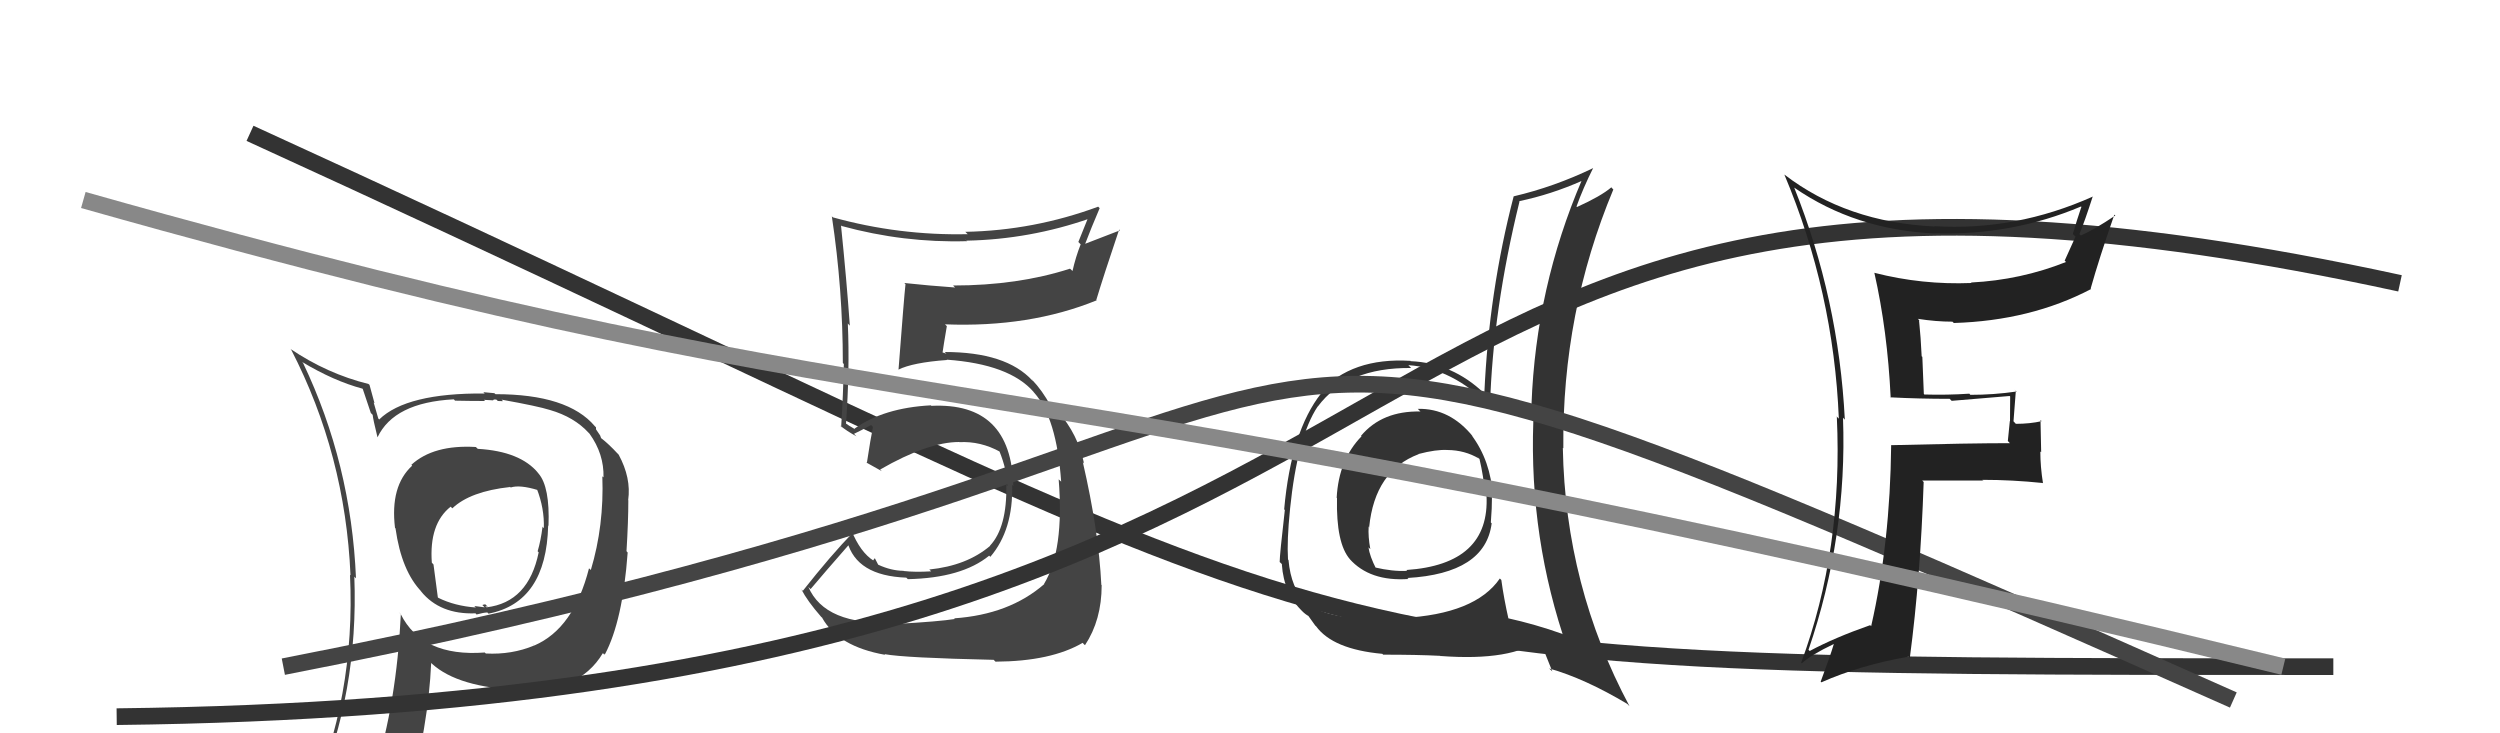 <svg xmlns="http://www.w3.org/2000/svg" width="150" height="44" viewBox="0,0,150,44"><path d="M15 8 C85 40,73 40,140 40" stroke="#333" fill="none"/><path fill="#333" d="M85.15 24.62L85.13 24.60L85.23 24.69Q82.93 24.64 81.66 26.15L81.61 26.10L81.69 26.18Q80.32 27.59 80.20 29.87L80.19 29.86L80.22 29.89Q80.16 32.60 81.00 33.56L80.99 33.55L80.97 33.53Q82.19 34.90 84.51 34.74L84.41 34.65L84.44 34.68Q89.12 34.41 89.50 31.40L89.42 31.32L89.45 31.35Q89.52 30.51 89.52 29.71L89.49 29.68L89.57 29.76Q89.44 27.65 88.30 26.12L88.35 26.17L88.39 26.21Q87.01 24.49 85.07 24.53ZM90.01 34.73L90.10 34.81L89.99 34.71Q88.52 36.85 84.14 37.08L84.22 37.16L84.21 37.15Q80.06 37.34 78.43 36.24L78.29 36.10L78.38 36.20Q77.46 35.31 77.31 33.60L77.22 33.51L77.28 33.57Q77.21 32.43 77.40 30.57L77.42 30.58L77.40 30.56Q77.84 26.22 79.06 24.39L79.07 24.39L79.07 24.39Q80.82 22.04 84.67 22.08L84.65 22.06L84.50 21.91Q87.14 22.08 89.43 24.40L89.44 24.41L89.40 24.37Q89.57 18.60 91.17 12.09L91.04 11.96L91.15 12.07Q93.07 11.67 94.94 10.84L94.86 10.75L94.91 10.81Q92.15 17.26 91.89 24.27L91.98 24.36L92.04 24.42Q91.63 31.47 93.76 38.06L93.75 38.05L93.73 38.03Q92.13 37.46 90.42 37.08L90.42 37.07L90.52 37.18Q90.23 35.90 90.08 34.80ZM93.04 40.19L92.96 40.12L92.96 40.11Q95.08 40.71 97.63 42.23L97.75 42.35L97.77 42.37Q93.92 35.17 93.77 26.87L93.83 26.93L93.80 26.90Q93.72 18.75 96.80 11.37L96.75 11.32L96.68 11.24Q96.06 11.77 94.62 12.42L94.58 12.38L94.59 12.39Q94.98 11.30 95.59 10.08L95.59 10.08L95.60 10.08Q93.26 11.21 90.82 11.78L90.74 11.71L90.82 11.78Q89.33 17.52 89.06 23.61L89.06 23.61L89.04 23.59Q87.15 21.78 84.64 21.67L84.54 21.56L84.62 21.65Q81.10 21.44 79.20 23.53L79.35 23.69L79.27 23.60Q77.47 25.88 77.05 30.56L77.22 30.73L77.09 30.60Q76.78 33.30 76.78 33.72L76.94 33.87L76.91 33.85Q77.03 35.65 78.18 36.71L78.04 36.58L78.10 36.64Q78.37 36.91 78.56 36.98L78.42 36.84L78.92 37.54L78.96 37.57Q79.97 38.96 82.94 39.23L82.84 39.13L82.99 39.28Q85.04 39.28 86.41 39.35L86.45 39.39L86.43 39.36Q90.74 39.68 92.45 38.35L92.49 38.38L92.32 38.21Q92.68 39.15 93.14 40.29ZM86.75 26.89L86.86 27.01L86.85 27.00Q87.89 27.01 88.73 27.51L88.60 27.37L88.77 27.54Q89.02 28.60 89.10 29.63L89.19 29.72L89.19 29.72Q89.41 33.86 84.38 34.20L84.51 34.33L84.43 34.25Q83.57 34.30 82.47 34.04L82.40 33.97L82.58 34.15Q82.18 33.37 82.11 32.84L82.28 33.01L82.22 32.95Q82.08 32.20 82.12 31.59L82.28 31.76L82.15 31.63Q82.49 28.24 85.12 27.25L85.07 27.20L85.11 27.24Q86.17 26.96 86.85 27.00Z"/><path fill="#444" d="M28.73 26.99L28.71 26.97L28.55 26.82Q26.01 26.67 24.68 27.89L24.75 27.96L24.73 27.94Q23.40 29.16 23.70 31.67L23.67 31.64L23.73 31.70Q24.09 34.27 25.31 35.52L25.22 35.43L25.26 35.48Q26.40 36.88 28.53 36.80L28.56 36.83L28.59 36.87Q29.04 36.75 29.23 36.75L29.19 36.70L29.31 36.82Q32.78 36.14 32.89 31.53L32.97 31.62L32.91 31.55Q33.00 29.21 32.31 28.41L32.23 28.32L32.29 28.38Q31.22 27.08 28.67 26.93ZM31.99 38.66L31.92 38.59L32.05 38.73Q30.71 39.29 29.15 39.21L29.06 39.13L29.09 39.15Q25.33 39.43 24.04 36.84L23.91 36.71L24.05 36.86Q23.80 42.13 22.47 46.39L22.51 46.43L22.45 46.37Q20.61 46.82 18.97 47.54L18.92 47.49L18.96 47.52Q21.52 41.56 21.26 34.60L21.28 34.62L21.36 34.70Q21.07 27.82 18.18 21.77L18.14 21.74L18.13 21.72Q20.03 22.86 21.75 23.32L21.77 23.35L22.25 24.78L22.36 24.89Q22.38 25.14 22.65 26.24L22.64 26.23L22.65 26.24Q23.64 24.15 27.22 23.96L27.26 23.99L27.30 24.04Q28.23 24.06 29.11 24.06L29.03 23.99L29.57 24.02L29.58 24.03Q29.60 23.94 29.79 23.98L29.87 24.06L30.18 24.07L30.10 23.98Q32.28 24.37 33.00 24.60L32.99 24.59L33.00 24.60Q34.45 25.02 35.32 25.97L35.35 26.00L35.37 26.02Q36.25 27.24 36.21 28.65L36.21 28.64L36.14 28.58Q36.25 31.54 35.45 34.20L35.41 34.16L35.34 34.10Q34.42 37.71 32.06 38.73ZM36.28 39.30L36.21 39.19L36.29 39.27Q37.36 37.26 37.66 33.15L37.64 33.13L37.59 33.07Q37.70 31.28 37.70 30.02L37.75 30.08L37.69 30.01Q37.88 28.68 37.12 27.28L37.02 27.17L37.08 27.24Q36.52 26.63 36.02 26.25L36.07 26.30L36.01 26.13L35.76 25.76L35.76 25.64L35.69 25.57Q34.07 23.65 29.73 23.65L29.66 23.59L29.00 23.53L29.08 23.61Q24.39 23.57 22.75 25.17L22.71 25.12L22.70 25.12Q22.57 24.64 22.42 24.15L22.47 24.19L22.17 23.09L22.11 23.04Q19.62 22.42 17.42 20.93L17.46 20.97L17.47 20.98Q20.72 27.28 21.03 34.52L21.03 34.52L21.00 34.49Q21.35 41.81 18.49 48.28L18.45 48.23L20.41 47.34L20.40 47.33Q20.23 48.15 19.55 49.71L19.50 49.66L19.45 49.62Q22.20 48.59 24.52 48.25L24.60 48.33L24.45 48.19Q25.71 43.51 25.87 39.78L25.72 39.63L25.73 39.64Q27.16 41.15 30.78 41.38L30.86 41.45L30.89 41.49Q34.72 41.63 36.17 39.19L36.27 39.29ZM30.58 29.19L30.46 29.06L30.64 29.25Q31.18 29.07 32.29 29.41L32.37 29.49L32.21 29.33Q32.67 30.51 32.63 31.69L32.52 31.58L32.55 31.62Q32.45 32.42 32.26 33.07L32.27 33.09L32.32 33.14Q31.71 36.14 29.19 36.44L29.11 36.36L29.27 36.41L29.12 36.26Q29.05 36.26 28.94 36.30L29.08 36.44L28.46 36.36L28.55 36.45Q27.29 36.36 26.30 35.87L26.27 35.84L26.01 33.87L25.91 33.76Q25.74 31.43 27.04 30.40L27.06 30.42L27.14 30.50Q28.21 29.48 30.61 29.22Z"/><path fill="#444" d="M53.74 37.48L53.70 37.43L53.61 37.35Q49.49 37.53 48.50 35.21L48.62 35.33L48.64 35.34Q49.42 34.41 50.98 32.63L50.86 32.51L50.83 32.48Q51.38 34.55 54.39 34.66L54.31 34.59L54.47 34.75Q57.71 34.68 59.35 33.34L59.39 33.38L59.42 33.41Q60.80 31.79 60.73 29.09L60.66 29.02L60.80 29.16Q60.68 24.12 55.88 24.35L55.72 24.19L55.85 24.32Q53.02 24.47 51.27 25.72L51.31 25.76L50.93 25.53L50.68 25.36L50.76 25.44Q50.99 22.16 50.87 19.42L50.85 19.39L50.99 19.54Q50.80 16.84 50.46 13.52L50.43 13.50L50.50 13.56Q54.22 14.58 58.02 14.47L57.87 14.31L58.00 14.44Q61.80 14.36 65.38 13.11L65.30 13.03L64.70 14.52L64.84 14.66Q64.54 15.42 64.35 16.26L64.32 16.23L64.20 16.12Q61.07 17.13 57.19 17.13L57.22 17.17L57.31 17.25Q55.75 17.14 54.26 16.98L54.39 17.12L54.33 17.05Q54.25 17.74 53.91 22.19L53.90 22.19L53.90 22.18Q54.76 21.75 56.82 21.60L56.80 21.58L56.80 21.58Q60.57 21.85 62.02 23.52L62.02 23.53L62.04 23.55Q63.40 25.06 63.67 28.90L63.64 28.87L63.52 28.76Q63.86 33.02 62.64 35.04L62.65 35.04L62.65 35.05Q60.56 36.87 57.25 37.10L57.33 37.19L57.29 37.14Q56.37 37.29 53.71 37.44ZM59.76 39.73L59.73 39.70L59.74 39.70Q63.06 39.68 64.96 38.57L65.04 38.66L65.10 38.71Q66.10 37.20 66.10 35.11L65.98 34.99L66.08 35.09Q65.92 31.84 64.97 27.73L65.05 27.82L65.04 27.80Q64.69 26.08 63.47 24.67L63.38 24.58L63.58 24.82L63.37 24.54L62.97 24.29L63.03 24.34Q62.55 23.44 61.90 22.76L61.95 22.80L61.97 22.86L61.94 22.83Q60.37 21.12 56.68 21.12L56.79 21.22L56.40 21.10L56.54 21.24Q56.62 20.67 56.81 19.57L56.85 19.61L56.70 19.46Q61.77 19.66 65.80 18.02L65.77 17.98L65.78 17.99Q66.20 16.59 67.15 13.77L67.20 13.82L65.00 14.67L65.07 14.73Q65.49 13.63 65.98 12.49L65.97 12.48L65.89 12.40Q62.03 13.83 57.92 13.91L58.08 14.07L58.06 14.05Q53.93 14.14 49.97 13.04L49.96 13.03L49.91 12.98Q50.57 17.36 50.57 21.78L50.68 21.89L50.63 21.84Q50.59 23.71 50.47 25.61L50.58 25.71L50.39 25.52Q50.81 25.87 51.39 26.18L51.26 26.05L51.24 26.03Q51.62 25.85 52.27 25.50L52.40 25.64L52.38 25.61Q52.24 26.27 52.01 27.79L52.14 27.92L51.96 27.74Q52.49 28.04 52.91 28.27L52.93 28.29L52.81 28.17Q55.68 26.52 57.55 26.52L57.48 26.44L57.56 26.53Q58.83 26.46 60.01 27.11L60.05 27.15L59.96 27.06Q60.42 28.20 60.45 29.16L60.32 29.02L60.38 29.08Q60.43 31.64 59.40 32.74L59.41 32.76L59.41 32.75Q58.01 33.94 55.76 34.17L55.90 34.31L55.87 34.28Q54.90 34.34 54.22 34.26L54.29 34.34L54.21 34.25Q53.47 34.24 52.71 33.89L52.69 33.88L52.49 33.49L52.39 33.62L52.43 33.65Q51.62 33.15 51.08 31.81L51.19 31.92L51.20 31.93Q49.85 33.32 48.17 35.45L48.09 35.37L48.08 35.36Q48.44 36.06 49.27 37.01L49.36 37.09L49.33 37.07Q50.29 38.79 53.11 39.29L53.08 39.26L53.08 39.25Q54.25 39.47 59.62 39.59Z"/><path d="M7 43 C95 42,75 2,144 17" stroke="#333" fill="none"/><path d="M17 40 C94 25,62 10,134 42" stroke="#444" fill="none"/><path fill="#222" d="M113.47 23.89L113.33 23.74L113.42 23.84Q115.15 23.93 116.98 23.93L117.08 24.03L117.10 24.05Q118.75 23.91 120.58 23.76L120.69 23.87L120.61 23.79Q120.60 24.55 120.60 25.27L120.59 25.26L120.47 26.46L120.59 26.59Q118.24 26.59 113.48 26.71L113.50 26.73L113.47 26.70Q113.41 32.58 112.27 37.57L112.26 37.56L112.21 37.51Q110.07 38.26 108.58 39.06L108.65 39.12L108.51 38.99Q110.84 32.18 110.58 25.06L110.69 25.18L110.69 25.18Q110.32 17.92 107.65 11.25L107.75 11.35L107.67 11.27Q111.33 13.79 116.09 14.01L116.14 14.06L116.07 14.00Q120.71 14.14 124.86 12.39L124.92 12.45L124.88 12.42Q124.60 13.24 124.37 14.04L124.53 14.20L123.88 15.64L123.96 15.72Q121.24 16.80 118.27 16.95L118.25 16.94L118.29 16.98Q115.32 17.10 112.47 16.37L112.42 16.32L112.46 16.36Q113.25 19.86 113.44 23.85ZM125.52 11.72L125.57 11.77L125.58 11.79Q120.93 13.87 116.06 13.57L116.08 13.59L116.08 13.59Q110.80 13.34 107.07 10.48L107.07 10.48L107.06 10.47Q110.02 17.50 110.33 25.12L110.17 24.96L110.21 25.01Q110.58 32.99 108.07 39.76L108.08 39.77L108.11 39.80Q108.66 39.29 110.03 38.64L110.16 38.77L110.03 38.64Q109.81 39.38 109.24 40.90L109.28 40.94L109.28 40.94Q111.63 39.90 114.52 39.40L114.50 39.38L114.59 39.47Q115.23 34.63 115.42 28.92L115.36 28.86L115.33 28.83Q117.16 28.83 118.99 28.83L119.04 28.89L118.94 28.79Q120.73 28.79 122.56 28.98L122.59 29.01L122.58 29.00Q122.42 28.00 122.42 27.09L122.47 27.13L122.43 25.20L122.50 25.27Q121.79 25.43 120.95 25.43L120.84 25.31L120.81 25.28Q120.87 24.47 120.95 23.45L120.86 23.36L121.00 23.49Q119.63 23.69 118.22 23.69L118.17 23.63L118.16 23.62Q116.84 23.71 115.46 23.67L115.43 23.63L115.34 21.41L115.30 21.38Q115.25 20.26 115.14 19.19L115.24 19.30L115.07 19.13Q116.16 19.30 117.15 19.30L117.05 19.21L117.23 19.38Q121.85 19.24 125.47 17.34L125.47 17.35L125.44 17.31Q125.95 15.50 126.86 12.88L126.98 12.99L126.92 12.93Q125.64 13.79 124.85 14.13L124.78 14.06L124.76 14.05Q125.07 13.33 125.57 11.77Z"/><path d="M5 12 C58 27,55 20,137 40" stroke="#888" fill="none"/></svg>